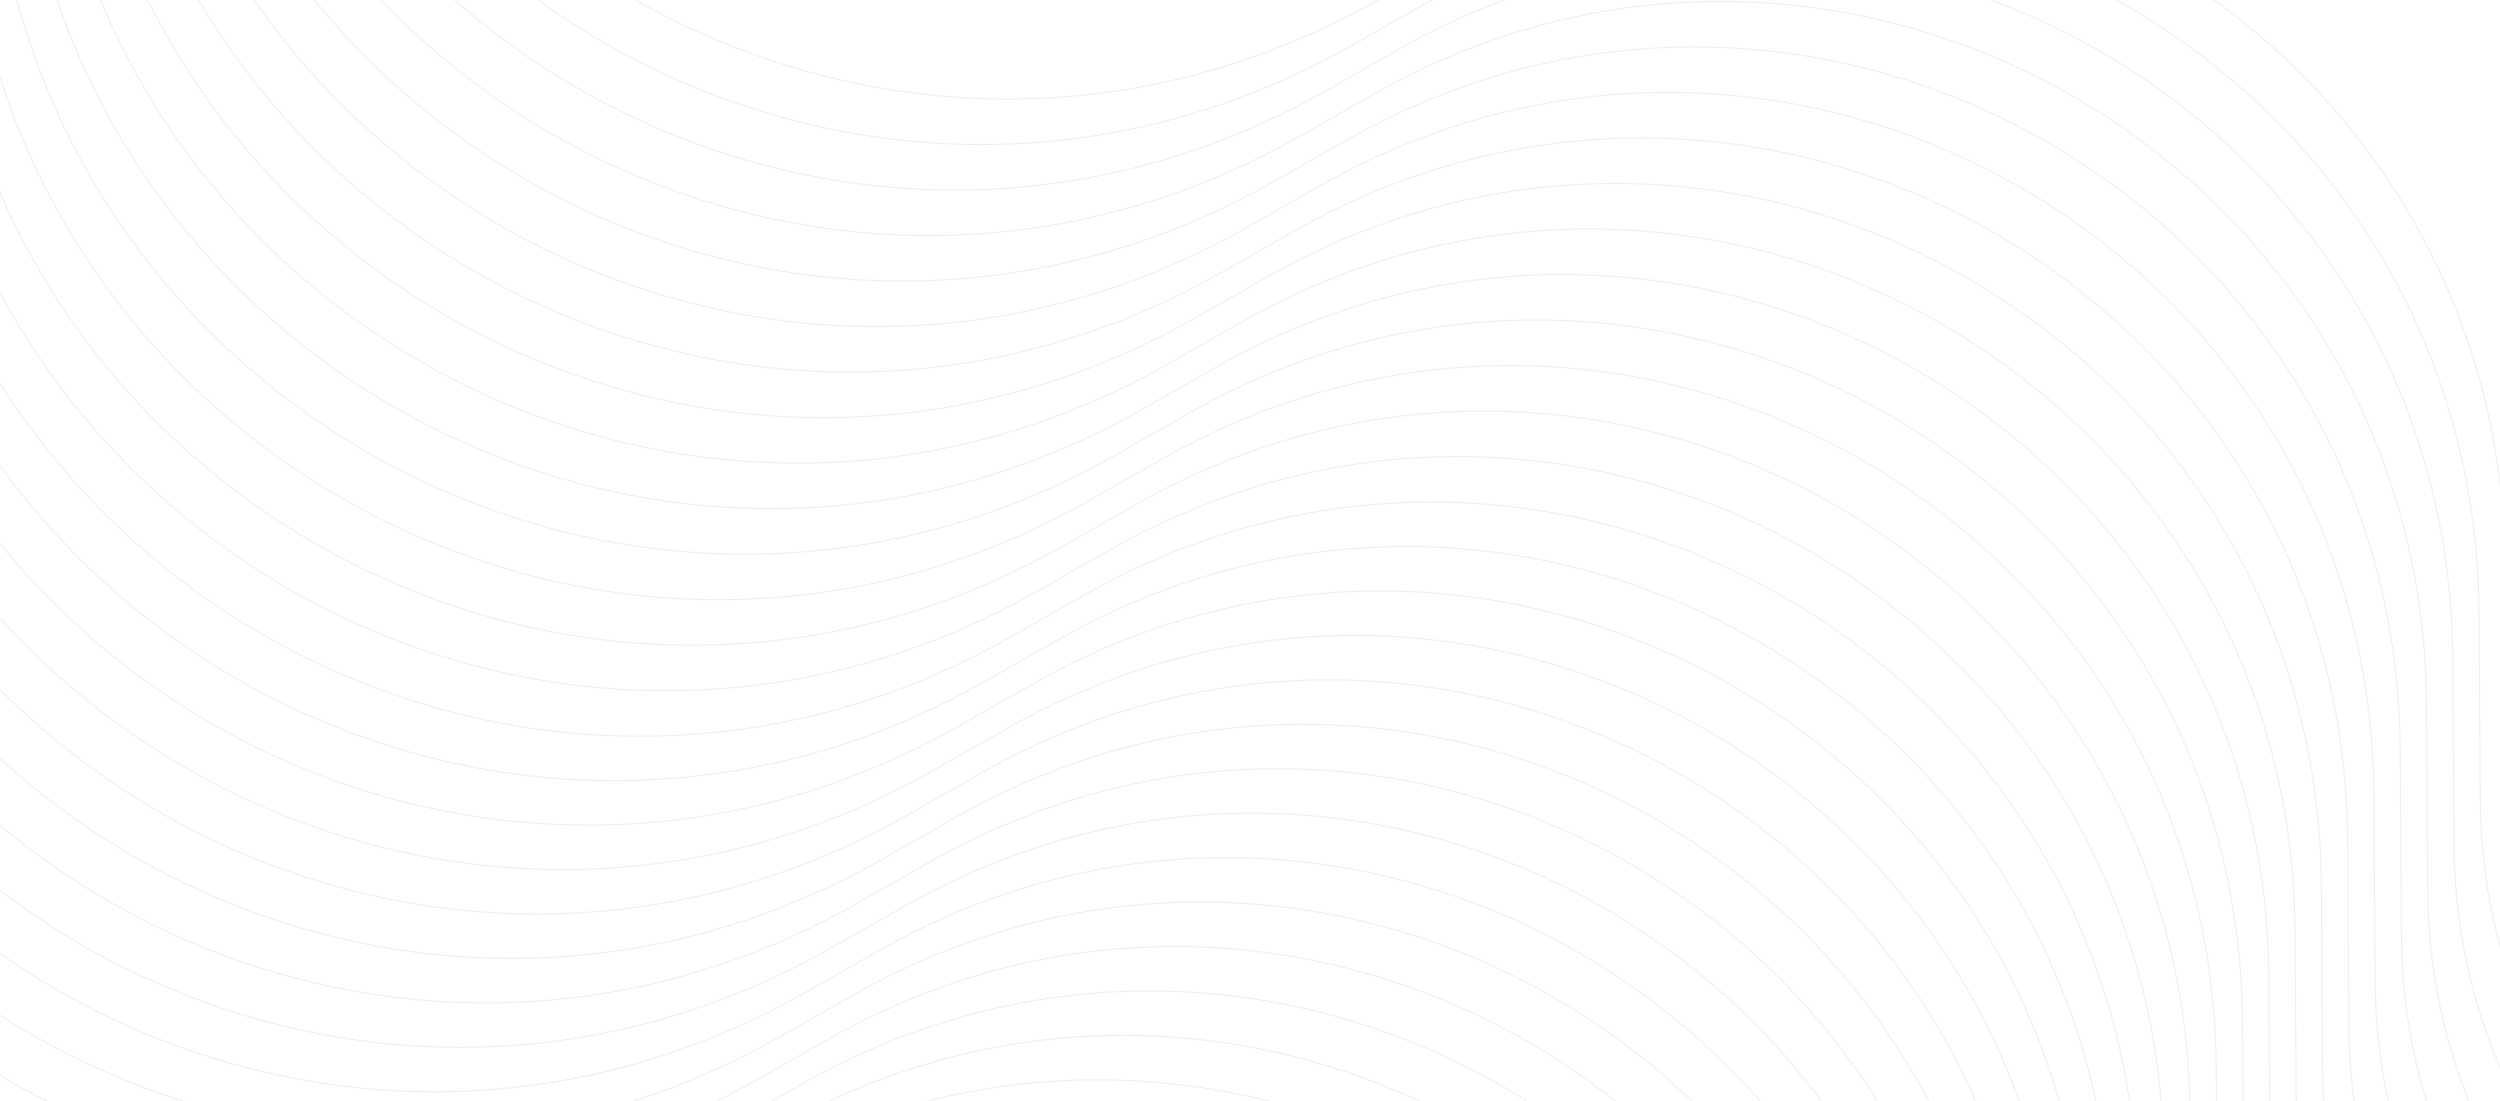 <svg width="1519" height="669" viewBox="0 0 1519 669" fill="none" xmlns="http://www.w3.org/2000/svg">
<g clip-path="url(#clip0_2160_399)">
<mask id="mask0_2160_399" style="mask-type:alpha" maskUnits="userSpaceOnUse" x="-95" y="-18" width="1920" height="1080">
<rect x="-95" y="-18" width="1920" height="1080" fill="#C4C4C4"/>
</mask>
<g mask="url(#mask0_2160_399)">
<g opacity="0.15">
<path d="M153.315 -439.875L153.989 -391.767C158.875 -43.455 535.595 171.947 838.252 -0.52L881.747 -25.305C1166.22 -187.412 1520.02 16.605 1522.21 344.02L1522.98 458.523C1524.57 695.42 1758.27 860.78 1982.2 783.445V783.445" stroke="#909090" stroke-width="0.653"/>
<path d="M137.346 -412.218L138.021 -364.11C142.907 -15.798 519.627 199.603 822.283 27.137L865.778 2.352C1150.26 -159.755 1504.05 44.262 1506.24 371.677L1507.01 486.179C1508.6 723.077 1742.3 888.437 1966.23 811.101V811.101" stroke="#909090" stroke-width="0.653"/>
<path d="M121.381 -384.562L122.056 -336.453C126.942 11.859 503.662 227.26 806.318 54.794L849.814 30.008C1134.29 -132.098 1488.09 71.918 1490.28 399.334L1491.05 513.836C1492.63 750.734 1726.34 916.094 1950.26 838.758V838.758" stroke="#909090" stroke-width="0.653"/>
<path d="M105.412 -356.905L106.087 -308.797C110.973 39.515 487.693 254.916 790.349 82.45L833.845 57.664C1118.32 -104.442 1472.12 99.574 1474.31 426.99L1475.08 541.492C1476.66 778.39 1710.37 943.75 1934.3 866.414V866.414" stroke="#909090" stroke-width="0.653"/>
<path d="M89.445 -329.25L90.12 -281.141C95.006 67.171 471.726 282.572 774.382 110.106L817.878 85.32C1102.35 -76.787 1456.15 127.23 1458.34 454.645L1459.11 569.148C1460.7 806.046 1694.4 971.406 1918.33 894.07V894.07" stroke="#909090" stroke-width="0.653"/>
<path d="M73.475 -301.593L74.15 -253.484C79.035 94.828 455.756 310.229 758.412 137.763L801.907 112.977C1086.38 -49.129 1440.18 154.887 1442.37 482.303L1443.14 596.805C1444.73 833.703 1678.43 999.063 1902.36 921.727V921.727" stroke="#909090" stroke-width="0.653"/>
<path d="M57.51 -273.936L58.185 -225.828C63.071 122.485 439.791 337.886 742.447 165.42L785.942 140.634C1070.42 -21.473 1424.21 182.544 1426.41 509.959L1427.18 624.462C1428.76 861.359 1662.47 1026.72 1886.39 949.384V949.384" stroke="#909090" stroke-width="0.653"/>
<path d="M41.543 -246.28L42.218 -198.172C47.104 150.14 423.824 365.541 726.48 193.075L769.976 168.29C1054.45 6.183 1408.25 210.2 1410.44 537.615L1411.21 652.118C1412.8 889.015 1646.5 1054.38 1870.43 977.04V977.04" stroke="#909090" stroke-width="0.653"/>
<path d="M25.574 -218.623L26.249 -170.515C31.135 177.797 407.855 393.198 710.511 220.732L754.007 195.947C1038.48 33.84 1392.28 237.857 1394.47 565.272L1395.24 679.774C1396.83 916.672 1630.53 1082.03 1854.46 1004.7V1004.7" stroke="#909090" stroke-width="0.653"/>
<path d="M9.608 -190.967L10.283 -142.859C15.168 205.453 391.888 420.854 694.545 248.388L738.04 223.603C1022.52 61.496 1376.31 265.513 1378.51 592.928L1379.27 707.43C1380.86 944.328 1614.57 1109.69 1838.49 1032.35V1032.35" stroke="#909090" stroke-width="0.653"/>
<path d="M-6.361 -163.311L-5.686 -115.203C-0.8 233.109 375.92 448.51 678.576 276.044L722.071 251.259C1006.55 89.152 1360.34 293.169 1362.54 620.584L1363.3 735.086C1364.89 971.984 1598.6 1137.34 1822.52 1060.01V1060.01" stroke="#909090" stroke-width="0.653"/>
<path d="M-22.328 -135.655L-21.653 -87.547C-16.767 260.766 359.953 476.167 662.609 303.701L706.105 278.915C990.581 116.808 1344.38 320.825 1346.57 648.24L1347.34 762.743C1348.92 999.641 1582.63 1165 1806.56 1087.66V1087.66" stroke="#909090" stroke-width="0.653"/>
<path d="M-38.293 -107.999L-37.618 -59.891C-32.732 288.421 343.988 503.822 646.644 331.356L690.14 306.571C974.616 144.464 1328.41 348.481 1330.61 675.896L1331.37 790.399C1332.96 1027.3 1566.67 1192.66 1790.59 1115.32V1115.32" stroke="#909090" stroke-width="0.653"/>
<path d="M-54.261 -80.342L-53.587 -32.234C-48.701 316.078 328.019 531.479 630.675 359.013L674.171 334.228C958.648 172.121 1312.44 376.138 1314.64 703.553L1315.4 818.055C1316.99 1054.95 1550.7 1220.31 1774.62 1142.98V1142.98" stroke="#909090" stroke-width="0.653"/>
<path d="M-70.228 -52.685L-69.553 -4.577C-64.668 343.735 312.052 559.136 614.709 386.67L658.204 361.885C942.681 199.778 1296.48 403.794 1298.67 731.21L1299.44 845.712C1301.02 1082.61 1534.73 1247.97 1758.66 1170.63V1170.63" stroke="#909090" stroke-width="0.653"/>
<path d="M-85.818 -25.684L-85.143 22.424C-80.257 370.737 296.463 586.138 599.119 413.672L642.614 388.886C927.091 226.78 1280.89 430.796 1283.08 758.212L1283.85 872.714C1285.43 1109.61 1519.14 1274.97 1743.07 1197.64V1197.64" stroke="#909090" stroke-width="0.653"/>
<path d="M-101.408 1.318L-100.733 49.426C-95.847 397.739 280.873 613.14 583.529 440.673L627.024 415.888C911.501 253.781 1265.3 457.798 1267.49 785.213L1268.26 899.716C1269.84 1136.61 1503.55 1301.97 1727.48 1224.64V1224.64" stroke="#909090" stroke-width="0.653"/>
<path d="M-116.998 28.32L-116.323 76.428C-111.437 424.74 265.283 640.141 567.939 467.675L611.435 442.89C895.911 280.783 1249.71 484.8 1251.9 812.215L1252.67 926.717C1254.25 1163.62 1487.96 1328.98 1711.89 1251.64V1251.64" stroke="#909090" stroke-width="0.653"/>
<path d="M-132.588 55.322L-131.913 103.43C-127.027 451.742 249.693 667.143 552.349 494.677L595.845 469.891C880.322 307.785 1234.12 511.801 1236.31 839.217L1237.08 953.719C1238.66 1190.62 1472.37 1355.98 1696.3 1278.64V1278.64" stroke="#909090" stroke-width="0.653"/>
<path d="M-148.176 82.323L-147.501 130.431C-142.615 478.744 234.105 694.145 536.761 521.678L580.257 496.893C864.734 334.786 1218.53 538.803 1220.72 866.218L1221.49 980.721C1223.08 1217.62 1456.78 1382.98 1680.71 1305.64V1305.64" stroke="#909090" stroke-width="0.653"/>
<path d="M-163.765 109.325L-163.091 157.433C-158.205 505.745 218.515 721.146 521.172 548.68L564.667 523.895C849.144 361.788 1202.94 565.805 1205.13 893.22L1205.9 1007.72C1207.49 1244.62 1441.19 1409.98 1665.12 1332.64V1332.64" stroke="#909090" stroke-width="0.653"/>
<path d="M-179.355 136.327L-178.68 184.435C-173.795 532.747 202.926 748.148 505.582 575.682L549.077 550.896C833.554 388.79 1187.35 592.806 1189.54 920.222L1190.31 1034.72C1191.9 1271.62 1425.6 1436.98 1649.53 1359.65V1359.65" stroke="#909090" stroke-width="0.653"/>
<path d="M-194.945 163.328L-194.27 211.436C-189.384 559.749 187.336 775.15 489.992 602.684L533.487 577.898C817.964 415.791 1171.76 619.808 1173.95 947.223L1174.72 1061.73C1176.31 1298.62 1410.01 1463.98 1633.94 1386.65V1386.65" stroke="#909090" stroke-width="0.653"/>
<path d="M-210.535 190.33L-209.86 238.439C-204.974 586.751 171.746 802.152 474.402 629.686L517.897 604.9C802.374 442.794 1156.17 646.81 1158.36 974.226L1159.13 1088.73C1160.72 1325.63 1394.42 1490.99 1618.35 1413.65V1413.65" stroke="#909090" stroke-width="0.653"/>
<path d="M-226.123 217.332L-225.448 265.44C-220.562 613.752 156.158 829.153 458.814 656.687L502.31 631.901C786.786 469.795 1140.58 673.811 1142.78 1001.23L1143.54 1115.73C1145.13 1352.63 1378.84 1517.99 1602.76 1440.65V1440.65" stroke="#909090" stroke-width="0.653"/>
<path d="M-241.713 244.334L-241.038 292.442C-236.152 640.754 140.568 856.155 443.224 683.689L486.72 658.904C771.197 496.797 1124.99 700.813 1127.19 1028.23L1127.95 1142.73C1129.54 1379.63 1363.25 1544.99 1587.17 1467.65V1467.65" stroke="#909090" stroke-width="0.653"/>
<path d="M-257.303 271.335L-256.628 319.443C-251.742 667.756 124.978 883.157 427.634 710.691L471.13 685.905C755.607 523.798 1109.4 727.815 1111.6 1055.23L1112.36 1169.73C1113.95 1406.63 1347.66 1571.99 1571.58 1494.65V1494.65" stroke="#909090" stroke-width="0.653"/>
<path d="M-272.892 298.337L-272.218 346.445C-267.332 694.757 109.388 910.158 412.045 737.692L455.54 712.907C740.017 550.8 1093.81 754.817 1096.01 1082.23L1096.77 1196.73C1098.36 1433.63 1332.07 1598.99 1555.99 1521.66V1521.66" stroke="#909090" stroke-width="0.653"/>
<path d="M-288.482 325.339L-287.807 373.447C-282.922 721.759 93.799 937.16 396.455 764.694L439.95 739.909C724.427 577.802 1078.22 781.819 1080.42 1109.23L1081.18 1223.74C1082.77 1460.63 1316.48 1625.99 1540.4 1548.66V1548.66" stroke="#909090" stroke-width="0.653"/>
</g>
</g>
</g>
<defs>
<clipPath id="clip0_2160_399">
<rect width="1920" height="687" fill="white" transform="translate(-95 -18)"/>
</clipPath>
</defs>
</svg>
